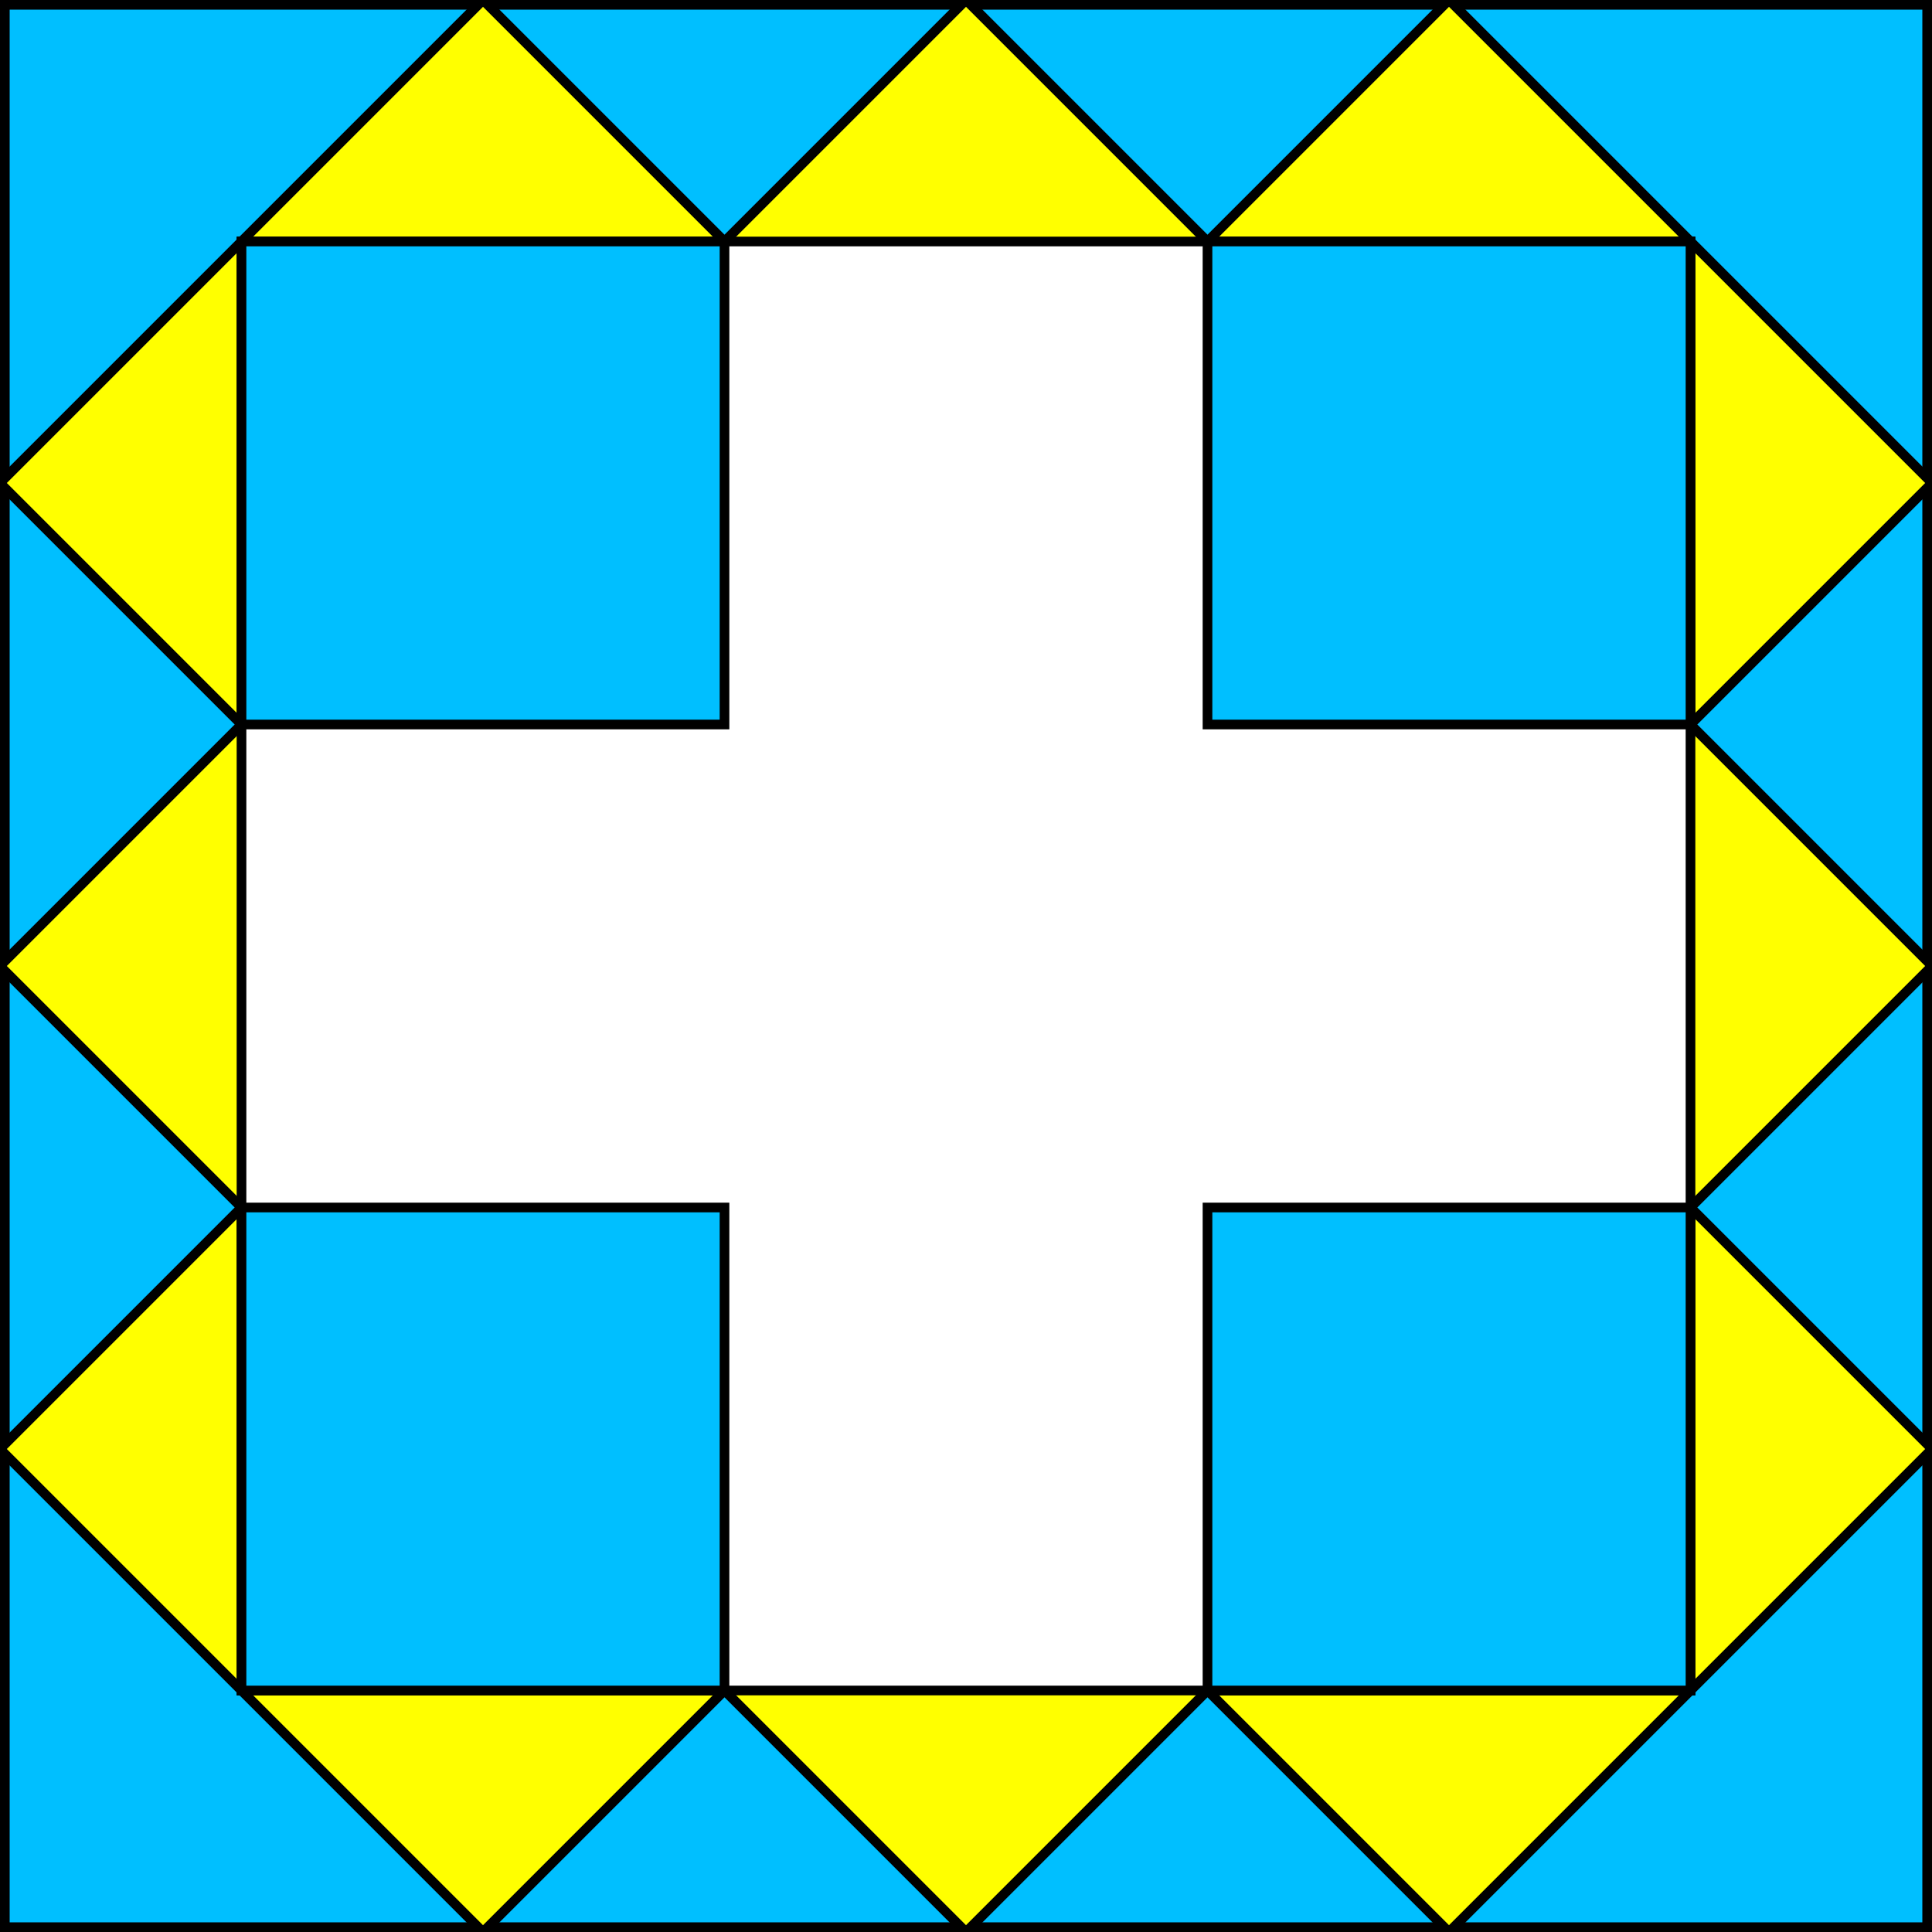 <?xml version="1.0" encoding="UTF-8" standalone="no"?>
<svg version="1.1" width="400" height="400" xmlns="http://www.w3.org/2000/svg" 
	style="fill:deepskyblue;stroke:black;stroke-width:2px">

<rect width="100%" height="100%" fill="#808080" stroke="none"/>

<rect x="1" y="1" width="398" height="398"/>
<polygon fill="yellow" points="
	100,0 150,50 200,0 250,50 300,0 400,100 350,150 400,200 350,250 400,300 
	300,400 250,350 200,400 150,350 100,400 0,300 50,250 0,200 50,150 0,100"/>
<rect fill="white" x="50" y="50" width="300" height="300"/>

<rect x="50" y="50" width="100" height="100"/>
<rect x="250" y="50" width="100" height="100"/>
<rect x="50" y="250" width="100" height="100"/>
<rect x="250" y="250" width="100" height="100"/>

</svg>